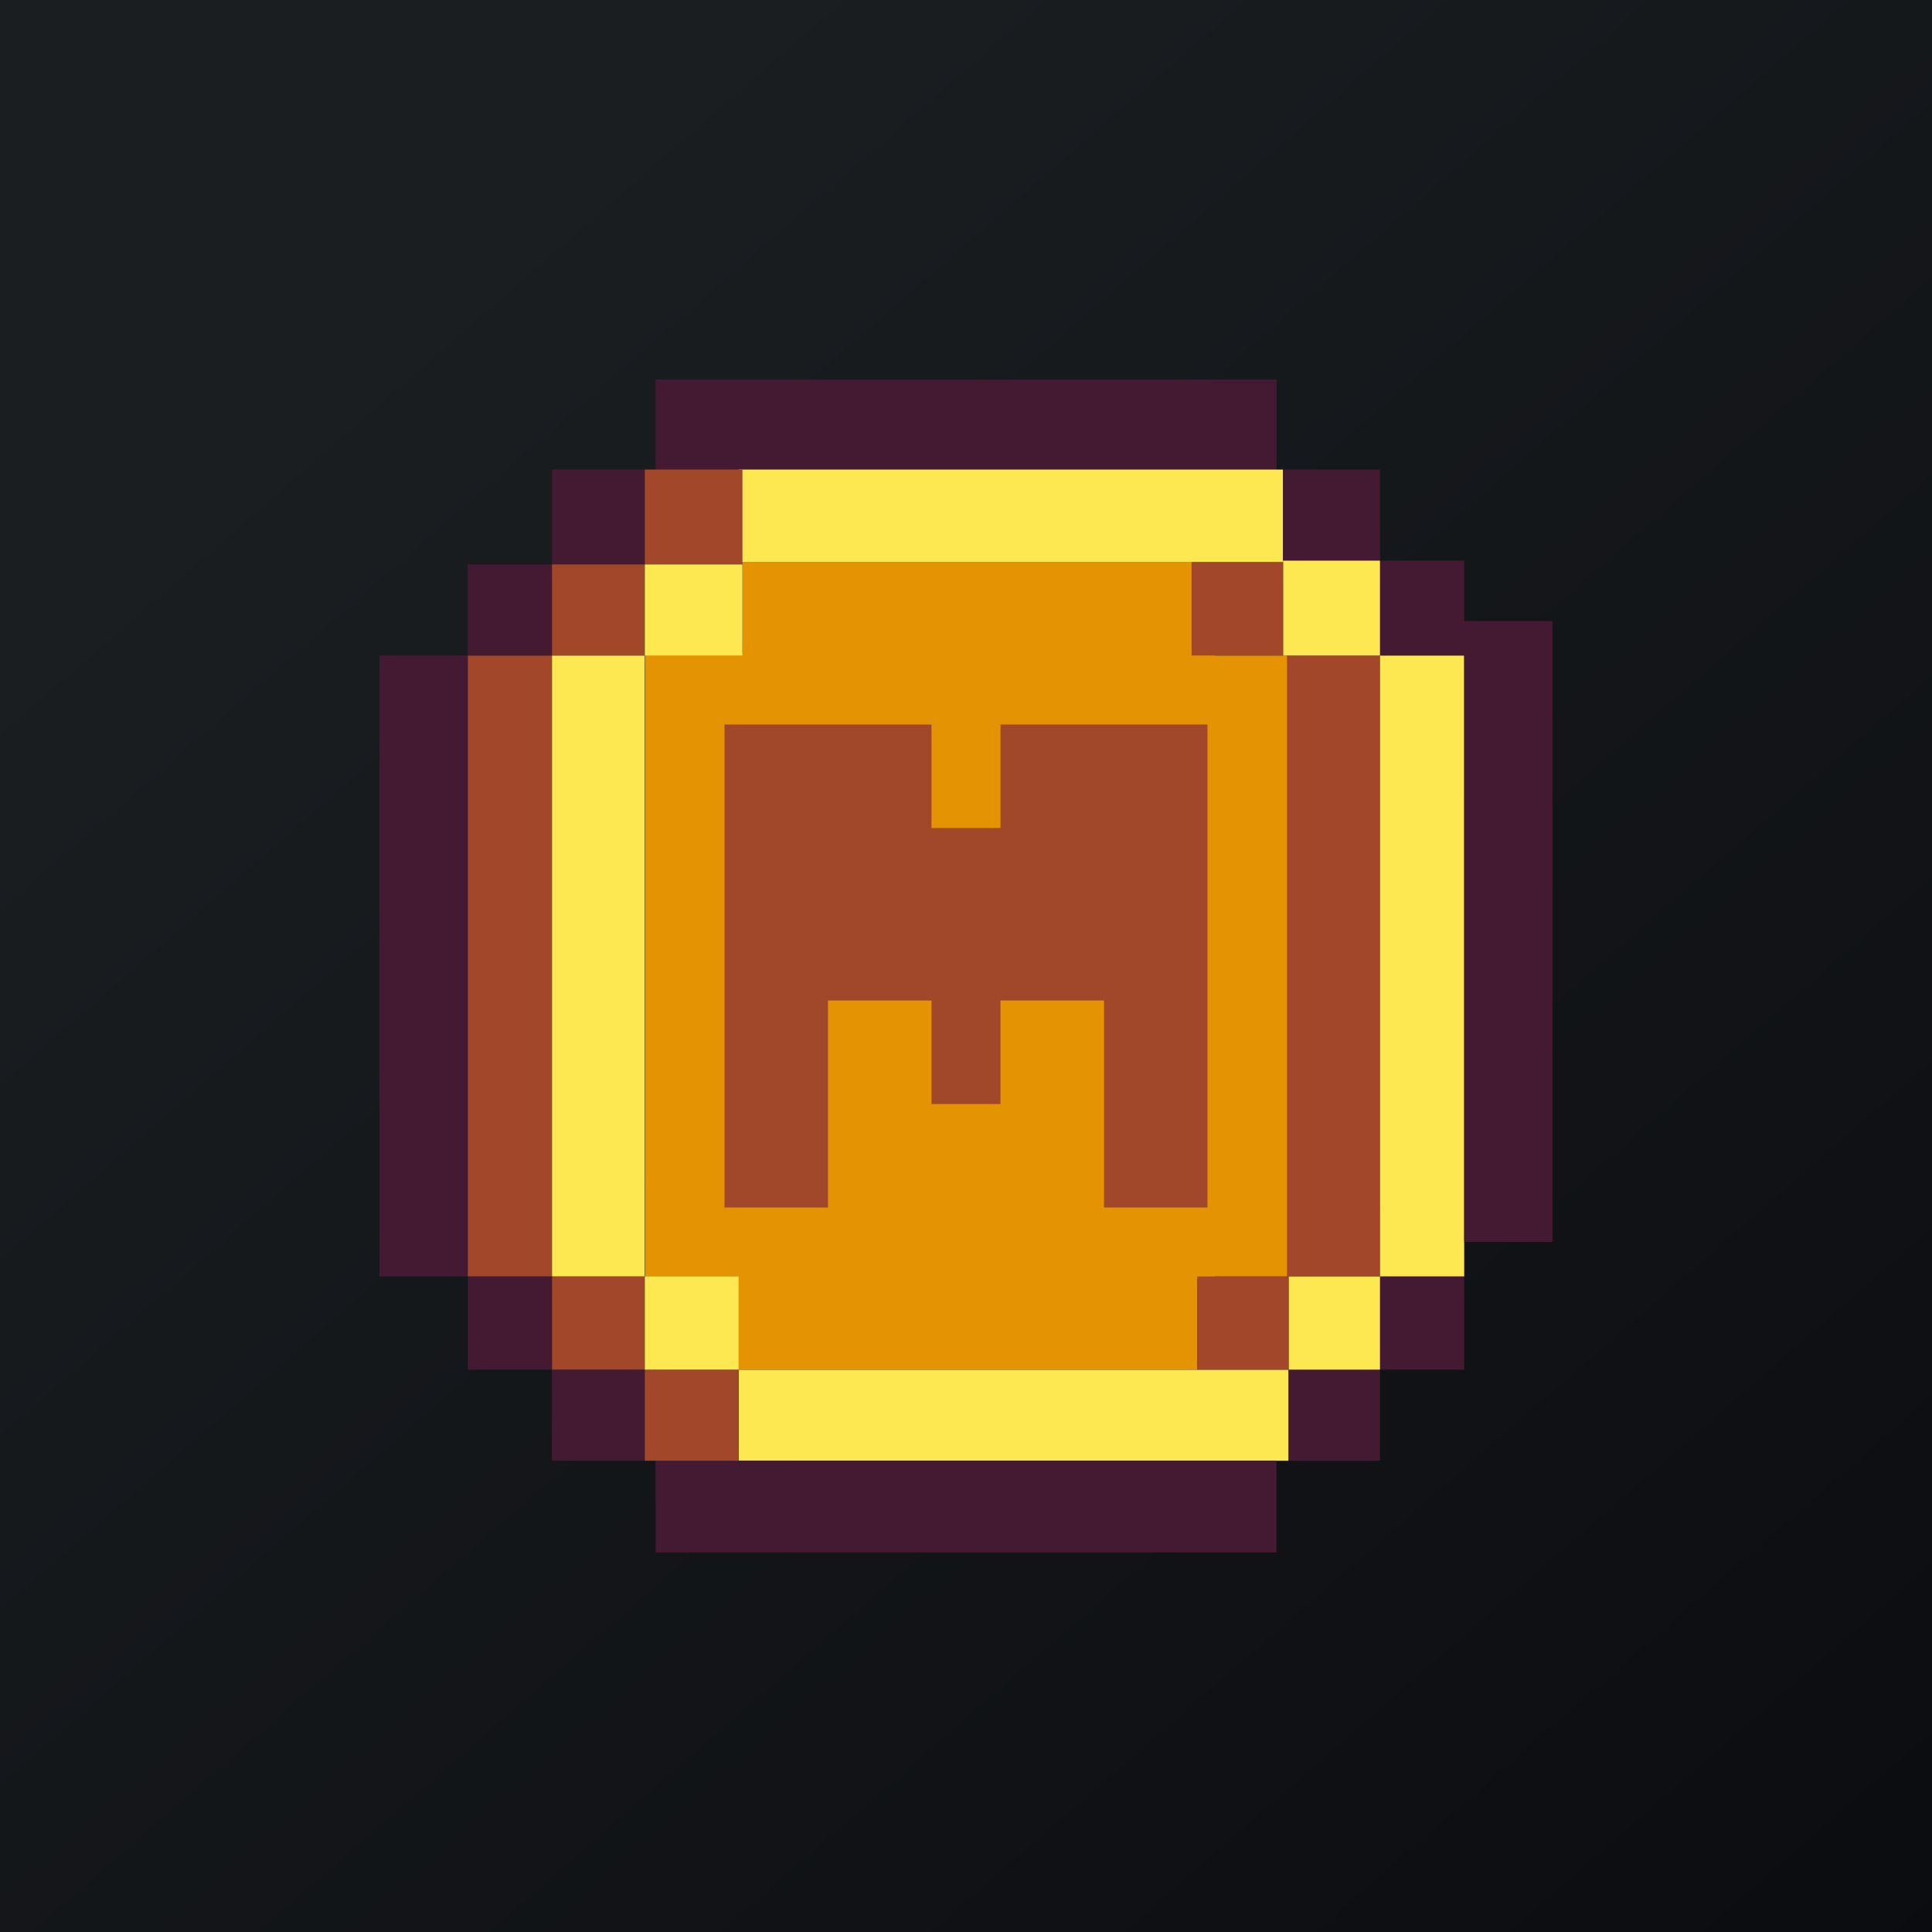 <!-- by TradingView --><svg width="56" height="56" viewBox="0 0 56 56" xmlns="http://www.w3.org/2000/svg"><path fill="url(#alhwvqaao)" d="M0 0h56v56H0z"/><path fill="#441A32" d="M19 11h18v2.69H19z"/><path fill="#FDE851" d="M21.41 13.61h15.78v2.69H21.41zM21.41 39.7h15.94v2.64H21.41z"/><path fill="#441A32" d="M19 42.34h18V45H19zM11 19h2.56v18H11z"/><path d="M13.56 19H16v18h-2.44V19ZM37.31 19H40v18h-2.69z" fill="#A2472A"/><path d="M16 19h2.69v18H16V19ZM40 19h2.44v18H40V19Z" fill="#FDE851"/><path d="M21.52 16.3h13.02v2.64h.67V19h2.1v18h-2.1v.06h-.51v2.64H21.4v-2.64h-2.7V18.94h2.82v-2.65Z" fill="#E49303"/><path fill="#441A32" d="M42.44 18H45v18h-2.56zM13.56 16.36H16V19h-2.44zM13.56 39.7H16V37h-2.44zM16 13.61h2.69v2.75H16zM16 42.34h2.69V39.7H16zM37.19 13.61H40v2.64h-2.81zM37.35 42.34H40V39.7h-2.65zM40 16.25h2.44V19H40zM40 39.7h2.44V37H40z"/><path fill="#FDE851" d="M37.19 16.25H40V19h-2.81zM37.35 39.7H40V37h-2.65z"/><path fill="#A2472A" d="M34.54 16.29h2.65V19h-2.65zM34.7 39.7h2.65V37H34.7zM18.69 13.61h2.83v2.75h-2.83zM18.69 42.34h2.72V39.7h-2.72zM16 16.36h2.69V19H16zM16 39.7h2.69V37H16z"/><path fill="#FDE851" d="M18.69 16.36h2.83V19h-2.83zM18.69 39.7h2.72V37h-2.72z"/><path d="M29 21h6v14h-3v-6h-3v3h-2v-3h-3v6h-3V21h6v3h2v-3Z" fill="#A1482A"/><defs><linearGradient id="alhwvqaao" x1="10.42" y1="9.71" x2="68.15" y2="76.02" gradientUnits="userSpaceOnUse"><stop stop-color="#1A1E21"/><stop offset="1" stop-color="#06060A"/></linearGradient></defs></svg>